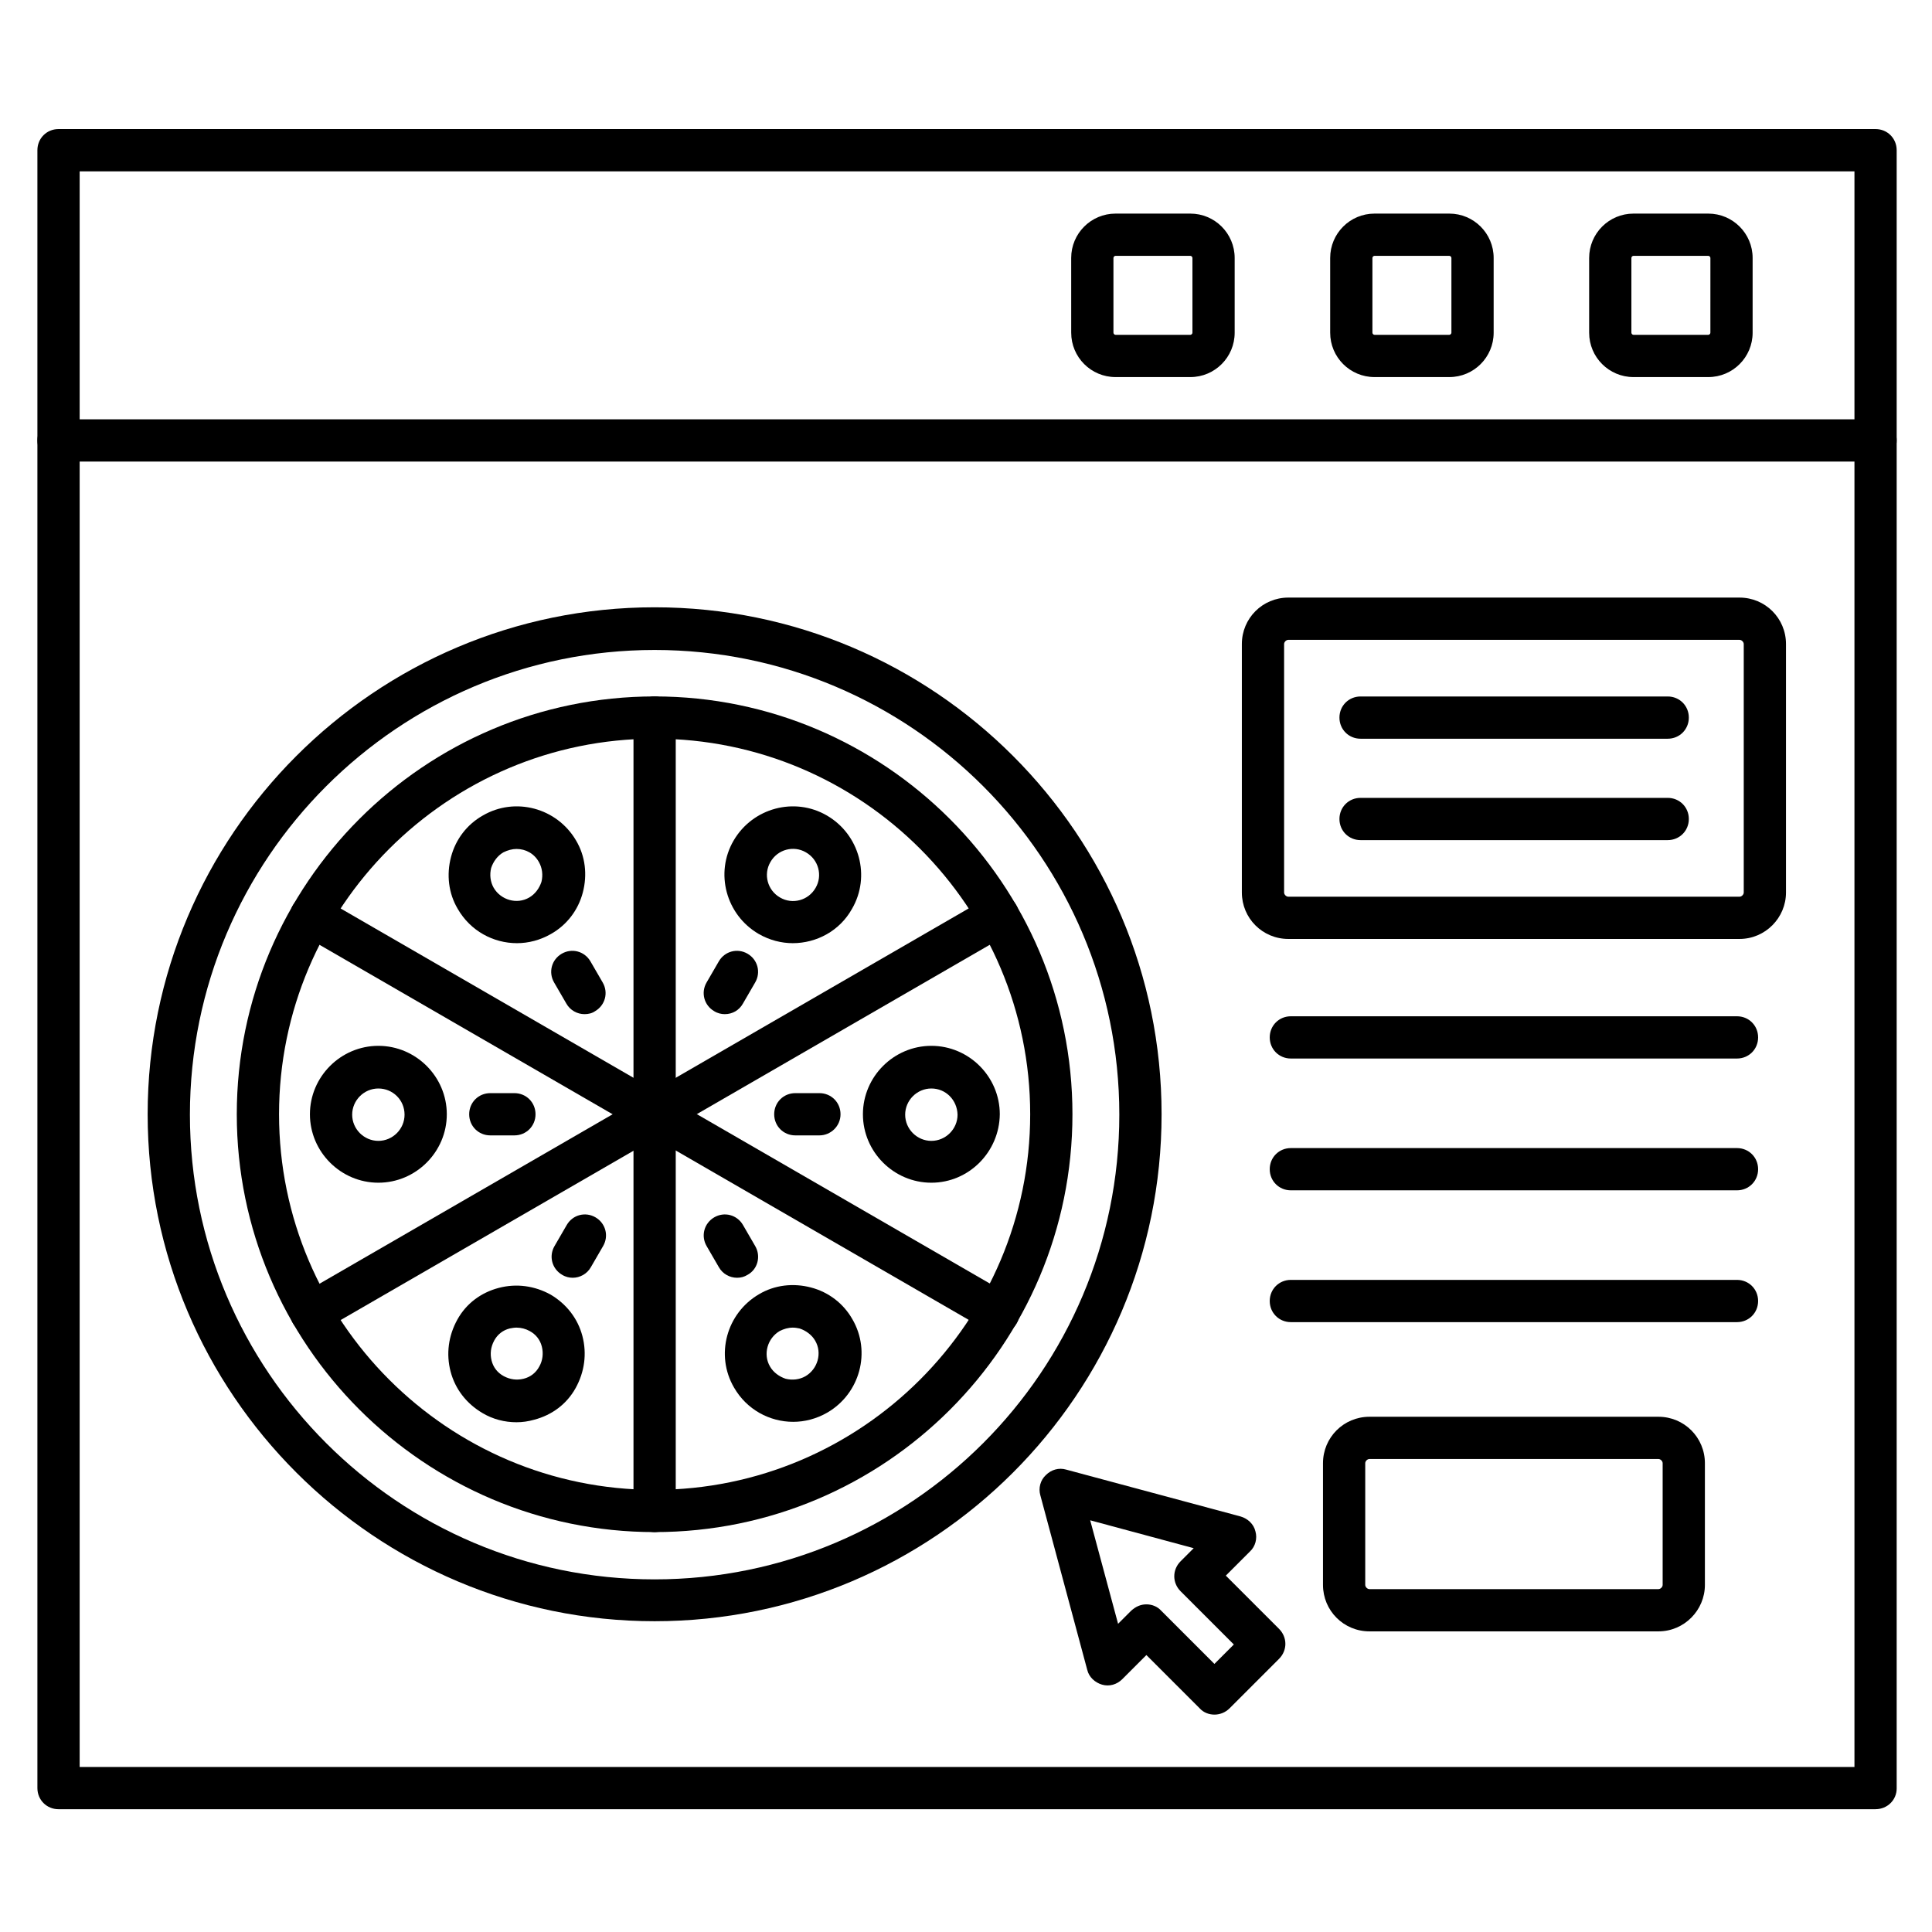 <?xml version="1.0" encoding="UTF-8"?>
<!-- The Best Svg Icon site in the world: iconSvg.co, Visit us! https://iconsvg.co -->
<svg fill="#000000" width="800px" height="800px" version="1.1" viewBox="144 144 512 512" xmlns="http://www.w3.org/2000/svg">
 <g>
  <path d="m641.04 623.46h-481.53c-3.137 0-5.598-2.465-5.598-5.598v-434.06c0-3.137 2.465-5.598 5.598-5.598h481.53c3.137 0 5.598 2.465 5.598 5.598v434.17c0 3.023-2.461 5.484-5.598 5.484zm-475.93-11.195h470.34v-422.86h-470.34z"/>
  <path d="m641.04 266.32h-481.53c-3.137 0-5.598-2.465-5.598-5.598 0-3.137 2.465-5.598 5.598-5.598h481.53c3.137 0 5.598 2.465 5.598 5.598 0 3.137-2.461 5.598-5.598 5.598z"/>
  <path d="m596.71 243.93h-19.816c-6.492 0-11.754-5.262-11.754-11.754v-19.816c0-6.492 5.262-11.754 11.754-11.754h19.816c6.492 0 11.754 5.262 11.754 11.754v19.816c0.004 6.492-5.258 11.754-11.754 11.754zm-19.816-32.133c-0.223 0-0.559 0.223-0.559 0.559v19.816c0 0.223 0.223 0.559 0.559 0.559h19.816c0.223 0 0.559-0.223 0.559-0.559l0.004-19.812c0-0.223-0.223-0.559-0.559-0.559z"/>
  <path d="m528.08 243.93h-19.816c-6.492 0-11.754-5.262-11.754-11.754v-19.816c0-6.492 5.262-11.754 11.754-11.754h19.816c6.492 0 11.754 5.262 11.754 11.754v19.816c0 6.492-5.262 11.754-11.754 11.754zm-19.816-32.133c-0.223 0-0.559 0.223-0.559 0.559v19.816c0 0.223 0.223 0.559 0.559 0.559h19.816c0.223 0 0.559-0.223 0.559-0.559v-19.812c0-0.223-0.223-0.559-0.559-0.559z"/>
  <path d="m459.45 243.93h-19.816c-6.492 0-11.754-5.262-11.754-11.754l-0.004-19.816c0-6.492 5.262-11.754 11.754-11.754h19.816c6.492 0 11.754 5.262 11.754 11.754v19.816c0.004 6.492-5.258 11.754-11.75 11.754zm-19.816-32.133c-0.223 0-0.559 0.223-0.559 0.559v19.816c0 0.223 0.223 0.559 0.559 0.559h19.816c0.223 0 0.559-0.223 0.559-0.559v-19.812c0-0.223-0.223-0.559-0.559-0.559z"/>
  <path d="m317.48 573.64c-74.004 0-134.35-60.234-134.35-134.35 0-74.004 60.234-134.35 134.35-134.35 74.117 0 134.35 60.234 134.35 134.35 0.004 74.113-60.23 134.35-134.35 134.35zm0-257.39c-67.848 0-123.15 55.195-123.15 123.15 0 67.848 55.195 123.15 123.15 123.15s123.15-55.195 123.15-123.15c0.004-67.957-55.191-123.15-123.15-123.15z"/>
  <path d="m317.48 550.02c-61.016 0-110.73-49.711-110.73-110.73s49.711-110.73 110.73-110.73 110.73 49.711 110.73 110.73c0 61.129-49.598 110.73-110.73 110.73zm0-210.26c-54.859 0-99.531 44.672-99.531 99.531s44.672 99.531 99.531 99.531 99.531-44.672 99.531-99.531-44.559-99.531-99.531-99.531z"/>
  <path d="m317.48 444.89c-3.137 0-5.598-2.465-5.598-5.598v-105.13c0-3.137 2.465-5.598 5.598-5.598 3.137 0 5.598 2.465 5.598 5.598v105.13c0 3.133-2.461 5.598-5.598 5.598z"/>
  <path d="m317.48 444.89c-1.902 0-3.805-1.008-4.812-2.801-1.566-2.688-0.672-6.047 2.016-7.613l91.023-52.621c2.688-1.566 6.156-0.672 7.613 2.016 1.566 2.688 0.672 6.047-2.016 7.613l-91.023 52.621c-0.785 0.559-1.793 0.785-2.801 0.785z"/>
  <path d="m408.62 497.51c-0.895 0-1.902-0.223-2.801-0.785l-91.023-52.621c-2.688-1.566-3.582-4.926-2.016-7.613s4.926-3.582 7.613-2.016l91.023 52.621c2.688 1.566 3.582 4.926 2.016 7.613-1.008 1.797-2.91 2.801-4.812 2.801z"/>
  <path d="m317.48 550.02c-3.137 0-5.598-2.465-5.598-5.598v-105.13c0-3.137 2.465-5.598 5.598-5.598 3.137 0 5.598 2.465 5.598 5.598v105.13c0 3.133-2.461 5.598-5.598 5.598z"/>
  <path d="m226.46 497.51c-1.902 0-3.805-1.008-4.812-2.801-1.566-2.688-0.672-6.047 2.016-7.613l91.023-52.621c2.688-1.566 6.047-0.672 7.613 2.016 1.566 2.688 0.672 6.047-2.016 7.613l-91.023 52.621c-0.898 0.562-1.793 0.785-2.801 0.785z"/>
  <path d="m317.48 444.89c-0.895 0-1.902-0.223-2.801-0.785l-91.023-52.621c-2.688-1.566-3.582-4.926-2.016-7.613 1.566-2.688 4.926-3.582 7.613-2.016l91.023 52.621c2.688 1.566 3.582 4.926 2.016 7.613-1.004 1.793-2.797 2.801-4.812 2.801z"/>
  <path d="m390.82 457.43c-9.965 0-18.137-8.172-18.137-18.137s8.172-18.137 18.137-18.137 18.137 8.172 18.137 18.137c-0.109 9.965-8.172 18.137-18.137 18.137zm0-24.969c-3.805 0-6.941 3.137-6.941 6.941s3.137 6.941 6.941 6.941c3.805 0 6.941-3.137 6.941-6.941-0.109-3.918-3.133-6.941-6.941-6.941z"/>
  <path d="m354.21 520.8c-6.269 0-12.316-3.246-15.676-9.07-5.039-8.621-2.016-19.703 6.606-24.742 4.141-2.465 9.07-3.023 13.77-1.793 4.703 1.23 8.621 4.254 10.973 8.398 5.039 8.621 2.016 19.703-6.606 24.742-2.906 1.68-6.043 2.465-9.066 2.465zm-0.109-24.965c-1.23 0-2.352 0.336-3.469 0.895-3.246 1.902-4.477 6.156-2.574 9.406 0.895 1.566 2.465 2.688 4.141 3.246 1.793 0.449 3.695 0.223 5.262-0.672 3.246-1.902 4.477-6.156 2.574-9.406-0.895-1.566-2.465-2.688-4.141-3.246-0.562-0.113-1.121-0.223-1.793-0.223z"/>
  <path d="m280.88 520.91c-3.137 0-6.269-0.785-9.07-2.465-4.141-2.465-7.164-6.269-8.398-10.973-1.23-4.703-0.559-9.516 1.793-13.77 2.352-4.254 6.269-7.164 10.973-8.398 4.703-1.23 9.516-0.559 13.77 1.793 4.141 2.465 7.164 6.269 8.398 10.973 1.23 4.703 0.559 9.516-1.793 13.77s-6.269 7.164-10.973 8.398c-1.562 0.445-3.133 0.672-4.699 0.672zm0-25.078c-0.559 0-1.23 0.113-1.793 0.223-1.793 0.449-3.246 1.566-4.141 3.246-0.895 1.68-1.121 3.469-0.672 5.262 0.449 1.793 1.566 3.246 3.246 4.141s3.469 1.121 5.262 0.672c1.793-0.449 3.246-1.566 4.141-3.246 0.895-1.566 1.121-3.469 0.672-5.262-0.449-1.793-1.566-3.246-3.246-4.141-1.004-0.559-2.238-0.895-3.469-0.895z"/>
  <path d="m244.27 457.43c-9.965 0-18.137-8.172-18.137-18.137s8.172-18.137 18.137-18.137 18.137 8.172 18.137 18.137-8.172 18.137-18.137 18.137zm0-24.969c-3.805 0-6.941 3.137-6.941 6.941s3.137 6.941 6.941 6.941 6.941-3.137 6.941-6.941c0-3.918-3.137-6.941-6.941-6.941z"/>
  <path d="m280.99 393.95c-6.269 0-12.316-3.246-15.676-9.07-2.465-4.141-3.023-9.07-1.793-13.77 1.23-4.703 4.254-8.621 8.398-10.973 8.621-5.039 19.703-2.016 24.742 6.606 2.465 4.141 3.023 9.07 1.793 13.77-1.23 4.703-4.254 8.621-8.398 10.973-2.91 1.68-6.043 2.465-9.066 2.465zm-0.113-24.969c-1.121 0-2.352 0.336-3.469 0.895-1.566 0.895-2.688 2.465-3.246 4.141-0.449 1.793-0.223 3.695 0.672 5.262 1.902 3.246 6.156 4.477 9.406 2.574 1.566-0.895 2.688-2.465 3.246-4.141 0.449-1.793 0.223-3.695-0.672-5.262-1.234-2.234-3.473-3.469-5.938-3.469z"/>
  <path d="m354.1 393.95c-3.023 0-6.156-0.785-9.07-2.465-8.621-5.039-11.645-16.121-6.606-24.742s16.121-11.645 24.742-6.606c8.621 5.039 11.645 16.121 6.606 24.742-3.246 5.824-9.402 9.07-15.672 9.07zm-5.934-21.496c-1.902 3.246-0.785 7.5 2.574 9.406 3.246 1.902 7.5 0.785 9.406-2.574 1.902-3.246 0.785-7.5-2.574-9.406-3.25-1.902-7.504-0.785-9.406 2.574z"/>
  <path d="m361.15 444.89h-6.383c-3.137 0-5.598-2.465-5.598-5.598 0-3.137 2.465-5.598 5.598-5.598h6.383c3.137 0 5.598 2.465 5.598 5.598s-2.574 5.598-5.598 5.598z"/>
  <path d="m339.32 482.62c-1.902 0-3.805-1.008-4.812-2.801l-3.246-5.598c-1.566-2.688-0.672-6.047 2.016-7.613 2.688-1.566 6.047-0.672 7.613 2.016l3.246 5.598c1.566 2.688 0.672 6.156-2.016 7.613-0.895 0.559-1.793 0.785-2.801 0.785z"/>
  <path d="m295.77 482.62c-0.895 0-1.902-0.223-2.801-0.785-2.688-1.566-3.582-4.926-2.016-7.613l3.246-5.598c1.566-2.688 4.926-3.582 7.613-2.016 2.688 1.566 3.582 4.926 2.016 7.613l-3.246 5.598c-1.004 1.793-2.91 2.801-4.812 2.801z"/>
  <path d="m280.32 444.89h-6.383c-3.137 0-5.598-2.465-5.598-5.598 0-3.137 2.465-5.598 5.598-5.598h6.383c3.137 0 5.598 2.465 5.598 5.598s-2.465 5.598-5.598 5.598z"/>
  <path d="m298.9 412.76c-1.902 0-3.805-1.008-4.812-2.801l-3.246-5.598c-1.566-2.688-0.672-6.047 2.016-7.613s6.047-0.672 7.613 2.016l3.246 5.598c1.566 2.688 0.672 6.047-2.016 7.613-0.789 0.562-1.793 0.785-2.801 0.785z"/>
  <path d="m336.07 412.76c-0.895 0-1.902-0.223-2.801-0.785-2.688-1.566-3.582-4.926-2.016-7.613l3.246-5.598c1.566-2.688 4.926-3.582 7.613-2.016s3.582 4.926 2.016 7.613l-3.246 5.598c-1.004 1.793-2.797 2.801-4.812 2.801z"/>
  <path d="m604.99 392.83h-119.57c-6.828 0-12.316-5.484-12.316-12.316v-65.832c0-6.828 5.484-12.316 12.316-12.316h119.57c6.828 0 12.316 5.484 12.316 12.316v65.832c0 6.719-5.484 12.316-12.316 12.316zm-119.57-79.266c-0.559 0-1.121 0.559-1.121 1.121v65.832c0 0.559 0.559 1.121 1.121 1.121h119.57c0.559 0 1.121-0.559 1.121-1.121v-65.832c0-0.559-0.559-1.121-1.121-1.121z"/>
  <path d="m585.96 339.77h-81.395c-3.137 0-5.598-2.465-5.598-5.598 0-3.137 2.465-5.598 5.598-5.598h81.395c3.137 0 5.598 2.465 5.598 5.598 0 3.133-2.465 5.598-5.598 5.598z"/>
  <path d="m585.96 366.64h-81.395c-3.137 0-5.598-2.465-5.598-5.598 0-3.137 2.465-5.598 5.598-5.598h81.395c3.137 0 5.598 2.465 5.598 5.598 0 3.133-2.465 5.598-5.598 5.598z"/>
  <path d="m604.32 424.52h-118.23c-3.137 0-5.598-2.465-5.598-5.598 0-3.137 2.465-5.598 5.598-5.598h118.23c3.137 0 5.598 2.465 5.598 5.598 0 3.137-2.461 5.598-5.598 5.598z"/>
  <path d="m604.32 459.45h-118.23c-3.137 0-5.598-2.465-5.598-5.598 0-3.137 2.465-5.598 5.598-5.598h118.23c3.137 0 5.598 2.465 5.598 5.598 0 3.133-2.461 5.598-5.598 5.598z"/>
  <path d="m604.32 494.38h-118.23c-3.137 0-5.598-2.465-5.598-5.598 0-3.137 2.465-5.598 5.598-5.598h118.23c3.137 0 5.598 2.465 5.598 5.598s-2.461 5.598-5.598 5.598z"/>
  <path d="m583.5 576.33h-76.578c-6.828 0-12.316-5.484-12.316-12.316v-32.242c0-6.828 5.484-12.316 12.316-12.316h76.578c6.828 0 12.316 5.484 12.316 12.316v32.242c0 6.719-5.484 12.316-12.316 12.316zm-76.578-45.68c-0.559 0-1.121 0.559-1.121 1.121v32.242c0 0.559 0.559 1.121 1.121 1.121h76.578c0.559 0 1.121-0.559 1.121-1.121v-32.242c0-0.559-0.559-1.121-1.121-1.121z"/>
  <path d="m465.83 598.39c-1.457 0-2.91-0.559-3.918-1.68l-14.105-14.105-6.383 6.383c-1.457 1.457-3.469 2.016-5.375 1.457-1.902-0.559-3.469-2.016-3.918-3.918l-12.426-46.238c-0.559-1.902 0-4.031 1.457-5.375 1.457-1.457 3.469-2.016 5.375-1.457l46.238 12.426c1.902 0.559 3.469 2.016 3.918 3.918 0.559 1.902 0 4.031-1.457 5.375l-6.383 6.383 14.105 14.105c2.238 2.238 2.238 5.711 0 7.949l-13.098 13.098c-1.117 1.121-2.574 1.68-4.031 1.68zm-18.023-29.219c1.457 0 2.91 0.559 3.918 1.68l14.105 14.105 5.148-5.148-14.105-14.105c-2.238-2.238-2.238-5.711 0-7.949l3.469-3.469-27.43-7.391 7.391 27.43 3.469-3.469c1.234-1.125 2.578-1.684 4.035-1.684z"/>
 </g>
</svg>